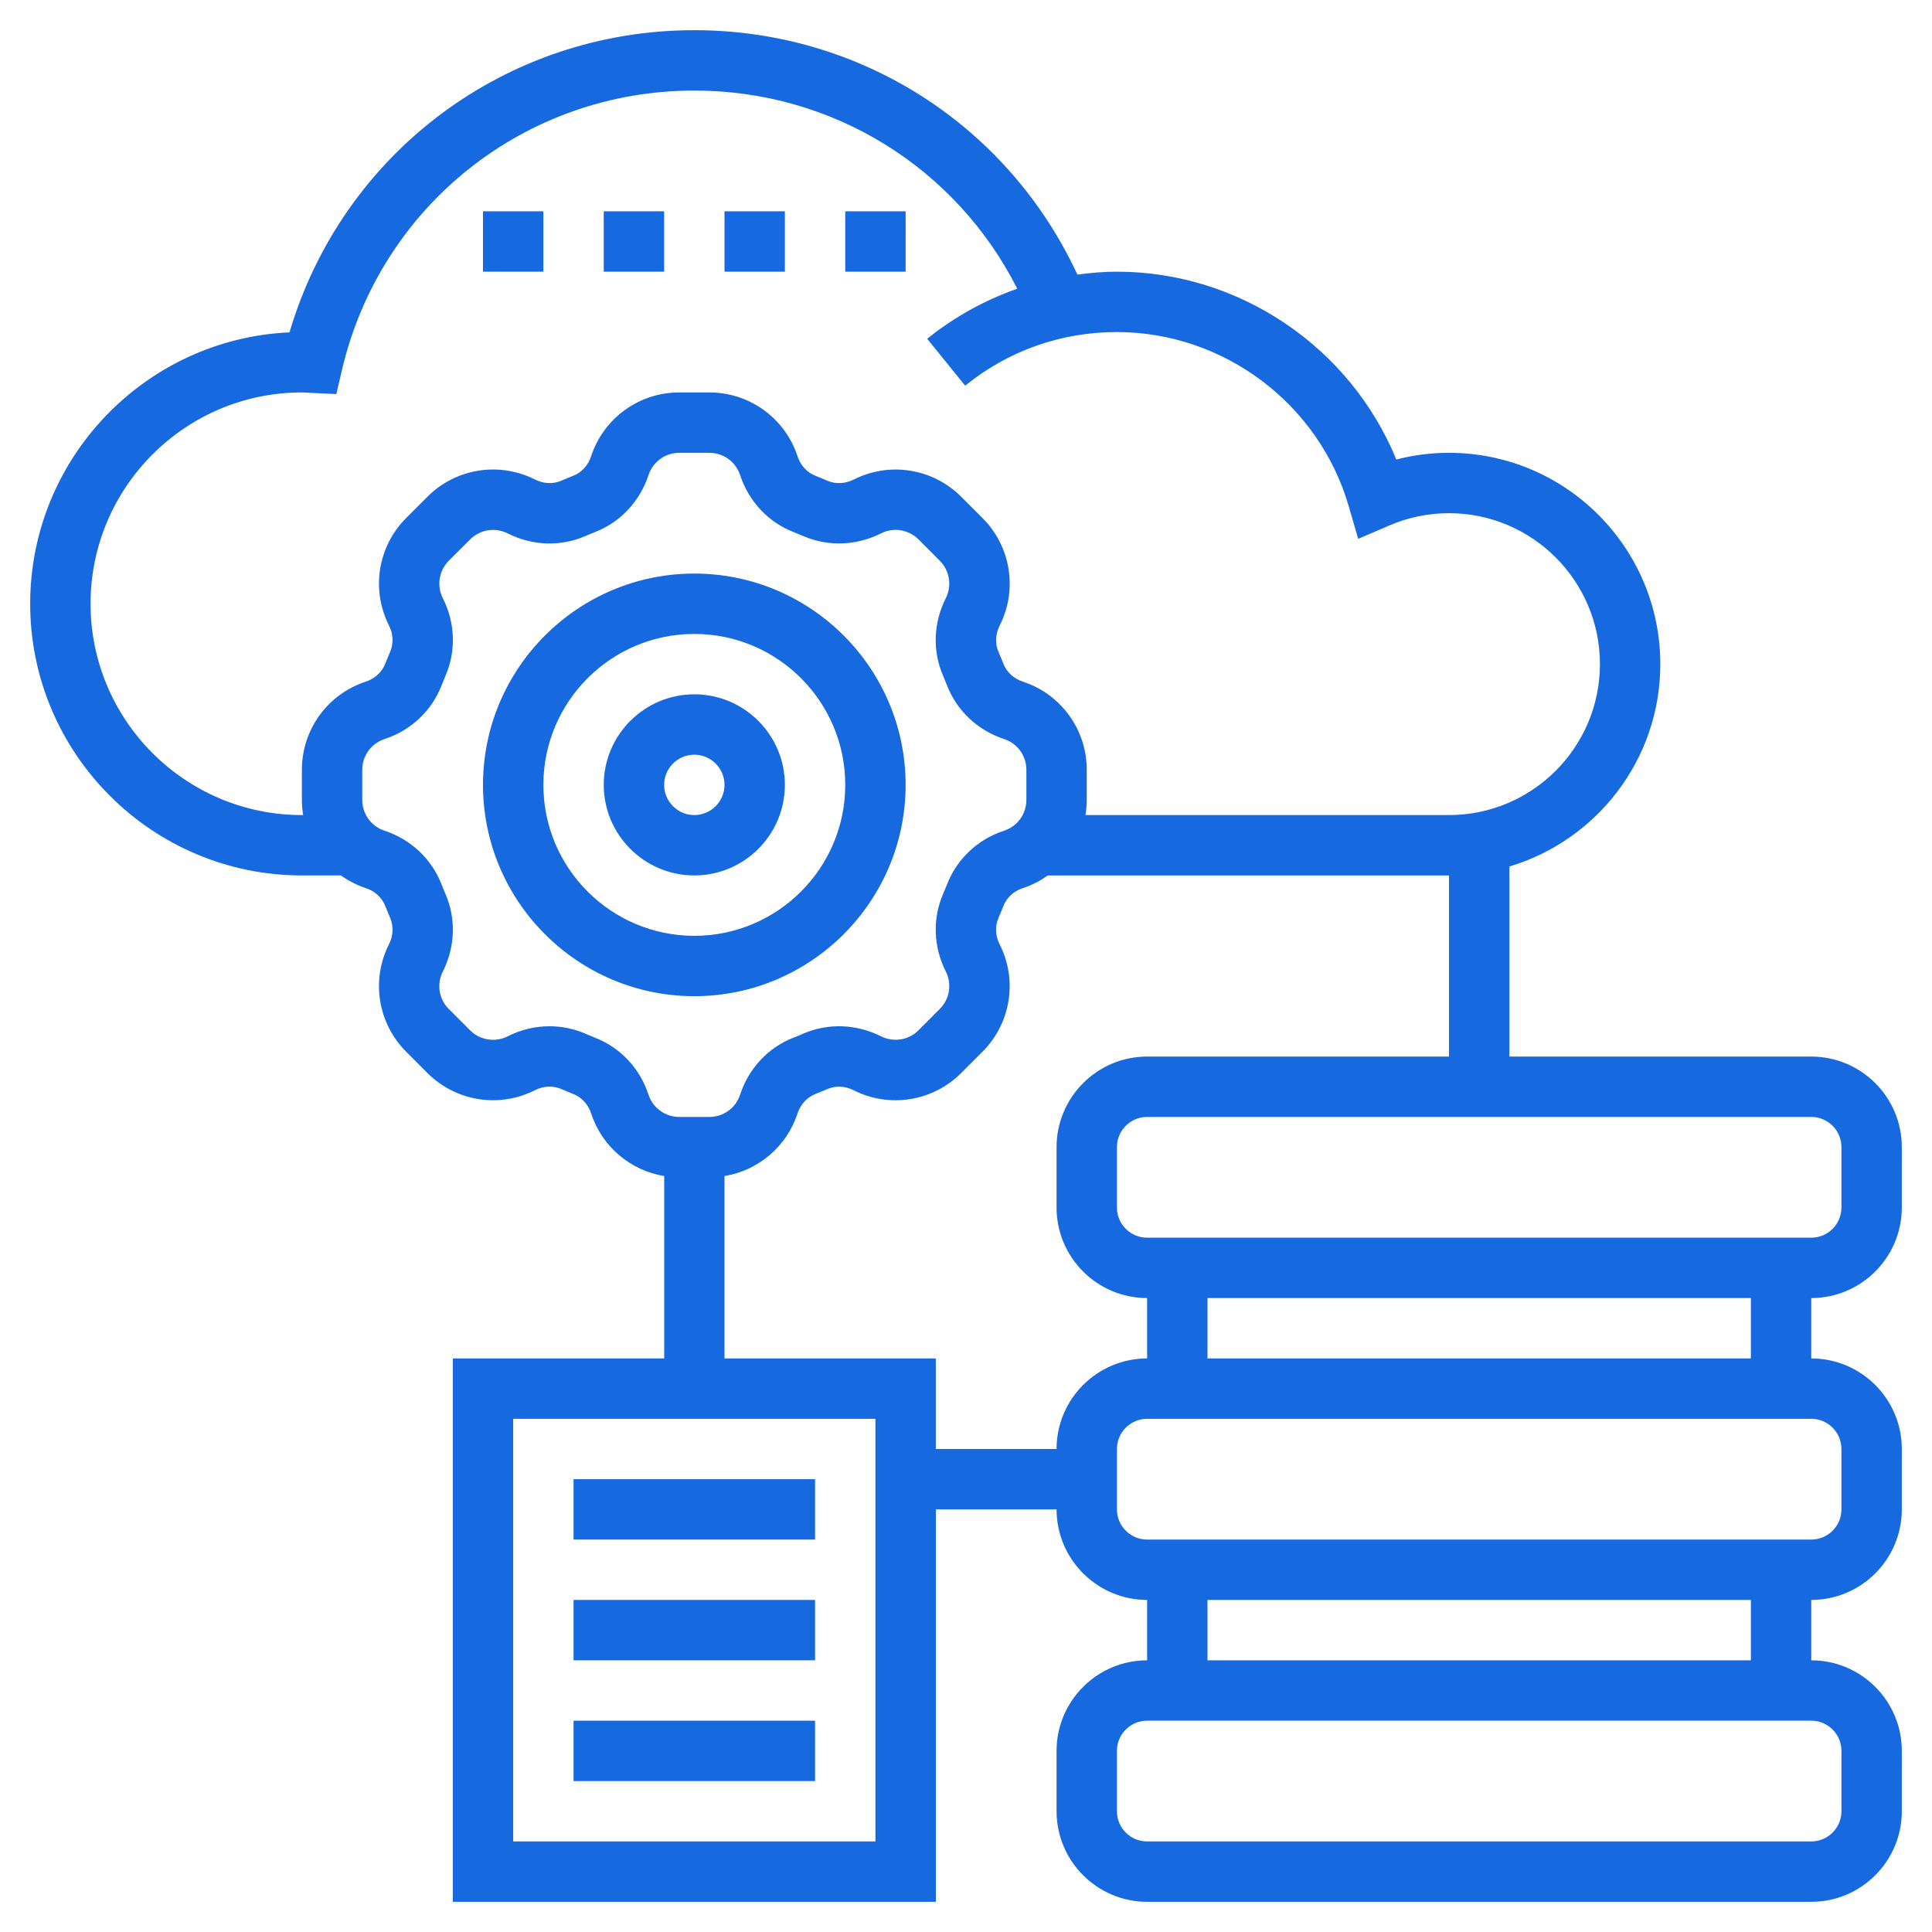 <svg xmlns="http://www.w3.org/2000/svg" width="32" height="32" viewBox="0 0 32 32" fill="none"><path d="M15 13C15 11.07 13.43 9.5 11.5 9.5C9.57 9.5 8 11.07 8 13C8 14.93 9.57 16.5 11.5 16.5C13.43 16.5 15 14.93 15 13ZM9 13C9 11.621 10.121 10.5 11.5 10.5C12.879 10.5 14 11.621 14 13C14 14.379 12.879 15.5 11.5 15.5C10.121 15.5 9 14.379 9 13Z" fill="#1769E0"></path><path d="M13 13C13 12.173 12.327 11.5 11.5 11.5C10.673 11.5 10 12.173 10 13C10 13.827 10.673 14.5 11.5 14.5C12.327 14.5 13 13.827 13 13ZM11 13C11 12.725 11.225 12.5 11.5 12.5C11.775 12.5 12 12.725 12 13C12 13.275 11.775 13.5 11.5 13.5C11.225 13.5 11 13.275 11 13Z" fill="#1769E0"></path><path d="M9.5 24.5H13.5V25.5H9.5V24.5Z" fill="#1769E0"></path><path d="M9.5 26.5H13.5V27.5H9.5V26.5Z" fill="#1769E0"></path><path d="M9.5 28.5H13.5V29.5H9.5V28.5Z" fill="#1769E0"></path><path d="M31.5 20V19C31.5 18.173 30.827 17.5 30 17.5H25V14.352C26.444 13.921 27.5 12.582 27.5 11C27.5 9.07 25.93 7.5 24 7.5C23.703 7.5 23.41 7.537 23.127 7.611C22.367 5.755 20.533 4.5 18.5 4.5C18.28 4.5 18.061 4.519 17.845 4.548C16.698 2.077 14.252 0.5 11.5 0.5C8.373 0.5 5.671 2.538 4.795 5.505C2.409 5.612 0.5 7.588 0.5 10C0.5 12.481 2.519 14.5 5 14.5H5.646C5.771 14.588 5.908 14.661 6.059 14.71C6.21 14.759 6.327 14.867 6.381 15.007C6.407 15.072 6.434 15.138 6.462 15.203C6.521 15.339 6.514 15.498 6.443 15.639C6.143 16.233 6.257 16.949 6.728 17.42L7.08 17.773C7.551 18.243 8.267 18.358 8.861 18.057C9.002 17.985 9.161 17.979 9.298 18.038C9.362 18.066 9.427 18.093 9.493 18.119C9.633 18.173 9.742 18.291 9.791 18.442C9.972 18.994 10.442 19.387 11.001 19.479V22.5H7.5V31.5H15.501V25H17.5C17.5 25.827 18.174 26.5 19 26.5V27.5C18.174 27.5 17.5 28.173 17.5 29V30C17.5 30.827 18.174 31.5 19 31.5H30C30.828 31.5 31.5 30.827 31.5 30V29C31.5 28.173 30.828 27.5 30 27.5V26.5C30.828 26.5 31.5 25.827 31.5 25V24C31.5 23.173 30.828 22.5 30 22.5V21.5C30.827 21.5 31.5 20.827 31.5 20ZM5 12.751V13.249C5 13.334 5.008 13.418 5.021 13.5H5C3.07 13.5 1.5 11.93 1.5 10C1.5 8.07 3.07 6.5 5 6.5C5.027 6.5 5.053 6.502 5.08 6.504L5.571 6.527L5.665 6.123C6.306 3.401 8.705 1.5 11.5 1.5C13.789 1.5 15.831 2.772 16.849 4.782C16.311 4.971 15.805 5.25 15.357 5.611L15.986 6.388C16.704 5.807 17.573 5.5 18.5 5.5C20.267 5.5 21.845 6.685 22.338 8.382L22.496 8.925L23.015 8.702C23.328 8.568 23.66 8.5 24 8.5C25.378 8.5 26.5 9.621 26.5 11C26.5 12.379 25.378 13.5 24 13.5H17.979C17.992 13.418 18 13.334 18 13.249V12.751C18 12.085 17.575 11.498 16.942 11.29C16.791 11.241 16.673 11.133 16.619 10.993C16.593 10.928 16.567 10.862 16.538 10.797C16.48 10.661 16.486 10.502 16.558 10.361C16.858 9.767 16.744 9.05 16.273 8.58L15.921 8.228C15.45 7.757 14.735 7.643 14.14 7.943C13.999 8.014 13.84 8.021 13.703 7.962C13.639 7.934 13.573 7.907 13.508 7.881C13.368 7.827 13.259 7.709 13.21 7.558C13.002 6.925 12.415 6.5 11.749 6.5H11.251C10.585 6.5 9.998 6.925 9.79 7.558C9.741 7.709 9.633 7.827 9.492 7.881C9.427 7.907 9.362 7.933 9.297 7.962C9.161 8.021 9.002 8.014 8.861 7.942C8.266 7.643 7.551 7.756 7.08 8.227L6.728 8.579C6.257 9.05 6.143 9.766 6.443 10.36C6.514 10.501 6.521 10.66 6.462 10.797C6.434 10.861 6.407 10.927 6.381 10.992C6.327 11.132 6.209 11.241 6.058 11.29C5.425 11.498 5 12.085 5 12.751ZM10.741 18.131C10.598 17.694 10.274 17.35 9.856 17.188C9.802 17.166 9.748 17.144 9.695 17.121C9.506 17.039 9.305 16.998 9.102 16.998C8.866 16.998 8.629 17.053 8.409 17.165C8.2 17.269 7.95 17.229 7.787 17.066L7.434 16.713C7.269 16.549 7.229 16.299 7.335 16.091C7.54 15.684 7.556 15.215 7.378 14.806C7.356 14.753 7.333 14.7 7.312 14.645C7.149 14.226 6.805 13.903 6.369 13.759C6.149 13.687 6 13.482 6 13.249V12.751C6 12.518 6.149 12.313 6.37 12.241C6.806 12.098 7.15 11.774 7.313 11.354C7.334 11.301 7.356 11.248 7.378 11.195C7.556 10.786 7.541 10.317 7.335 9.909C7.23 9.702 7.27 9.451 7.434 9.287L7.787 8.935C7.951 8.77 8.201 8.73 8.409 8.835C8.816 9.041 9.286 9.057 9.694 8.879C9.748 8.856 9.801 8.834 9.854 8.813C10.274 8.65 10.597 8.306 10.741 7.87C10.813 7.649 11.018 7.5 11.251 7.5H11.749C11.982 7.5 12.187 7.649 12.259 7.87C12.403 8.306 12.726 8.65 13.145 8.813C13.198 8.834 13.252 8.856 13.305 8.879C13.714 9.056 14.183 9.04 14.591 8.835C14.798 8.729 15.048 8.77 15.213 8.934L15.565 9.287C15.729 9.451 15.77 9.701 15.665 9.909C15.459 10.316 15.443 10.785 15.621 11.194C15.643 11.247 15.665 11.3 15.687 11.355C15.85 11.774 16.194 12.097 16.631 12.241C16.852 12.313 17 12.518 17 12.751V13.249C17 13.482 16.852 13.687 16.63 13.759C16.194 13.902 15.85 14.226 15.687 14.646C15.666 14.699 15.644 14.752 15.621 14.805C15.444 15.214 15.459 15.683 15.665 16.09C15.77 16.298 15.73 16.548 15.565 16.712L15.213 17.065C15.049 17.229 14.799 17.268 14.591 17.164C14.183 16.959 13.715 16.943 13.305 17.12C13.252 17.143 13.198 17.166 13.145 17.186C12.725 17.349 12.402 17.694 12.259 18.13C12.187 18.352 11.982 18.5 11.749 18.5H11.251C11.018 18.5 10.813 18.351 10.741 18.131ZM14.5 30.5H8.5V23.5H14.5V30.5ZM17.5 24H15.5V22.5H12V19.479C12.559 19.387 13.028 18.994 13.21 18.442C13.259 18.291 13.367 18.174 13.508 18.119C13.574 18.093 13.639 18.067 13.703 18.038C13.839 17.98 13.998 17.986 14.139 18.058C14.734 18.358 15.45 18.243 15.92 17.773L16.272 17.421C16.743 16.95 16.858 16.234 16.557 15.64C16.485 15.499 16.479 15.34 16.538 15.203C16.566 15.139 16.593 15.073 16.619 15.008C16.672 14.868 16.791 14.759 16.942 14.71C17.093 14.661 17.23 14.588 17.354 14.501H24V17.5H19C18.173 17.5 17.5 18.174 17.5 19V20C17.5 20.828 18.173 21.5 19 21.5V22.5C18.173 22.5 17.5 23.173 17.5 24ZM30.5 29V30C30.5 30.276 30.276 30.5 30 30.5H19C18.724 30.5 18.5 30.276 18.5 30V29C18.5 28.724 18.724 28.5 19 28.5H30C30.276 28.5 30.5 28.724 30.5 29ZM20 27.5V26.5H29V27.5H20ZM30.5 24V25C30.5 25.276 30.276 25.5 30 25.5H19C18.724 25.5 18.5 25.276 18.5 25V24C18.5 23.724 18.724 23.5 19 23.5H30C30.276 23.5 30.5 23.724 30.5 24ZM20 22.5V21.5H29V22.5H20ZM19 20.5C18.724 20.5 18.5 20.276 18.5 20V19C18.5 18.724 18.724 18.5 19 18.5H30C30.276 18.5 30.5 18.724 30.5 19V20C30.5 20.276 30.276 20.5 30 20.5H19Z" fill="#1769E0"></path><path d="M14 3.5H15V4.5H14V3.5Z" fill="#1769E0"></path><path d="M10 3.5H11V4.5H10V3.5Z" fill="#1769E0"></path><path d="M12 3.5H13V4.5H12V3.5Z" fill="#1769E0"></path><path d="M8 3.5H9V4.5H8V3.5Z" fill="#1769E0"></path></svg>